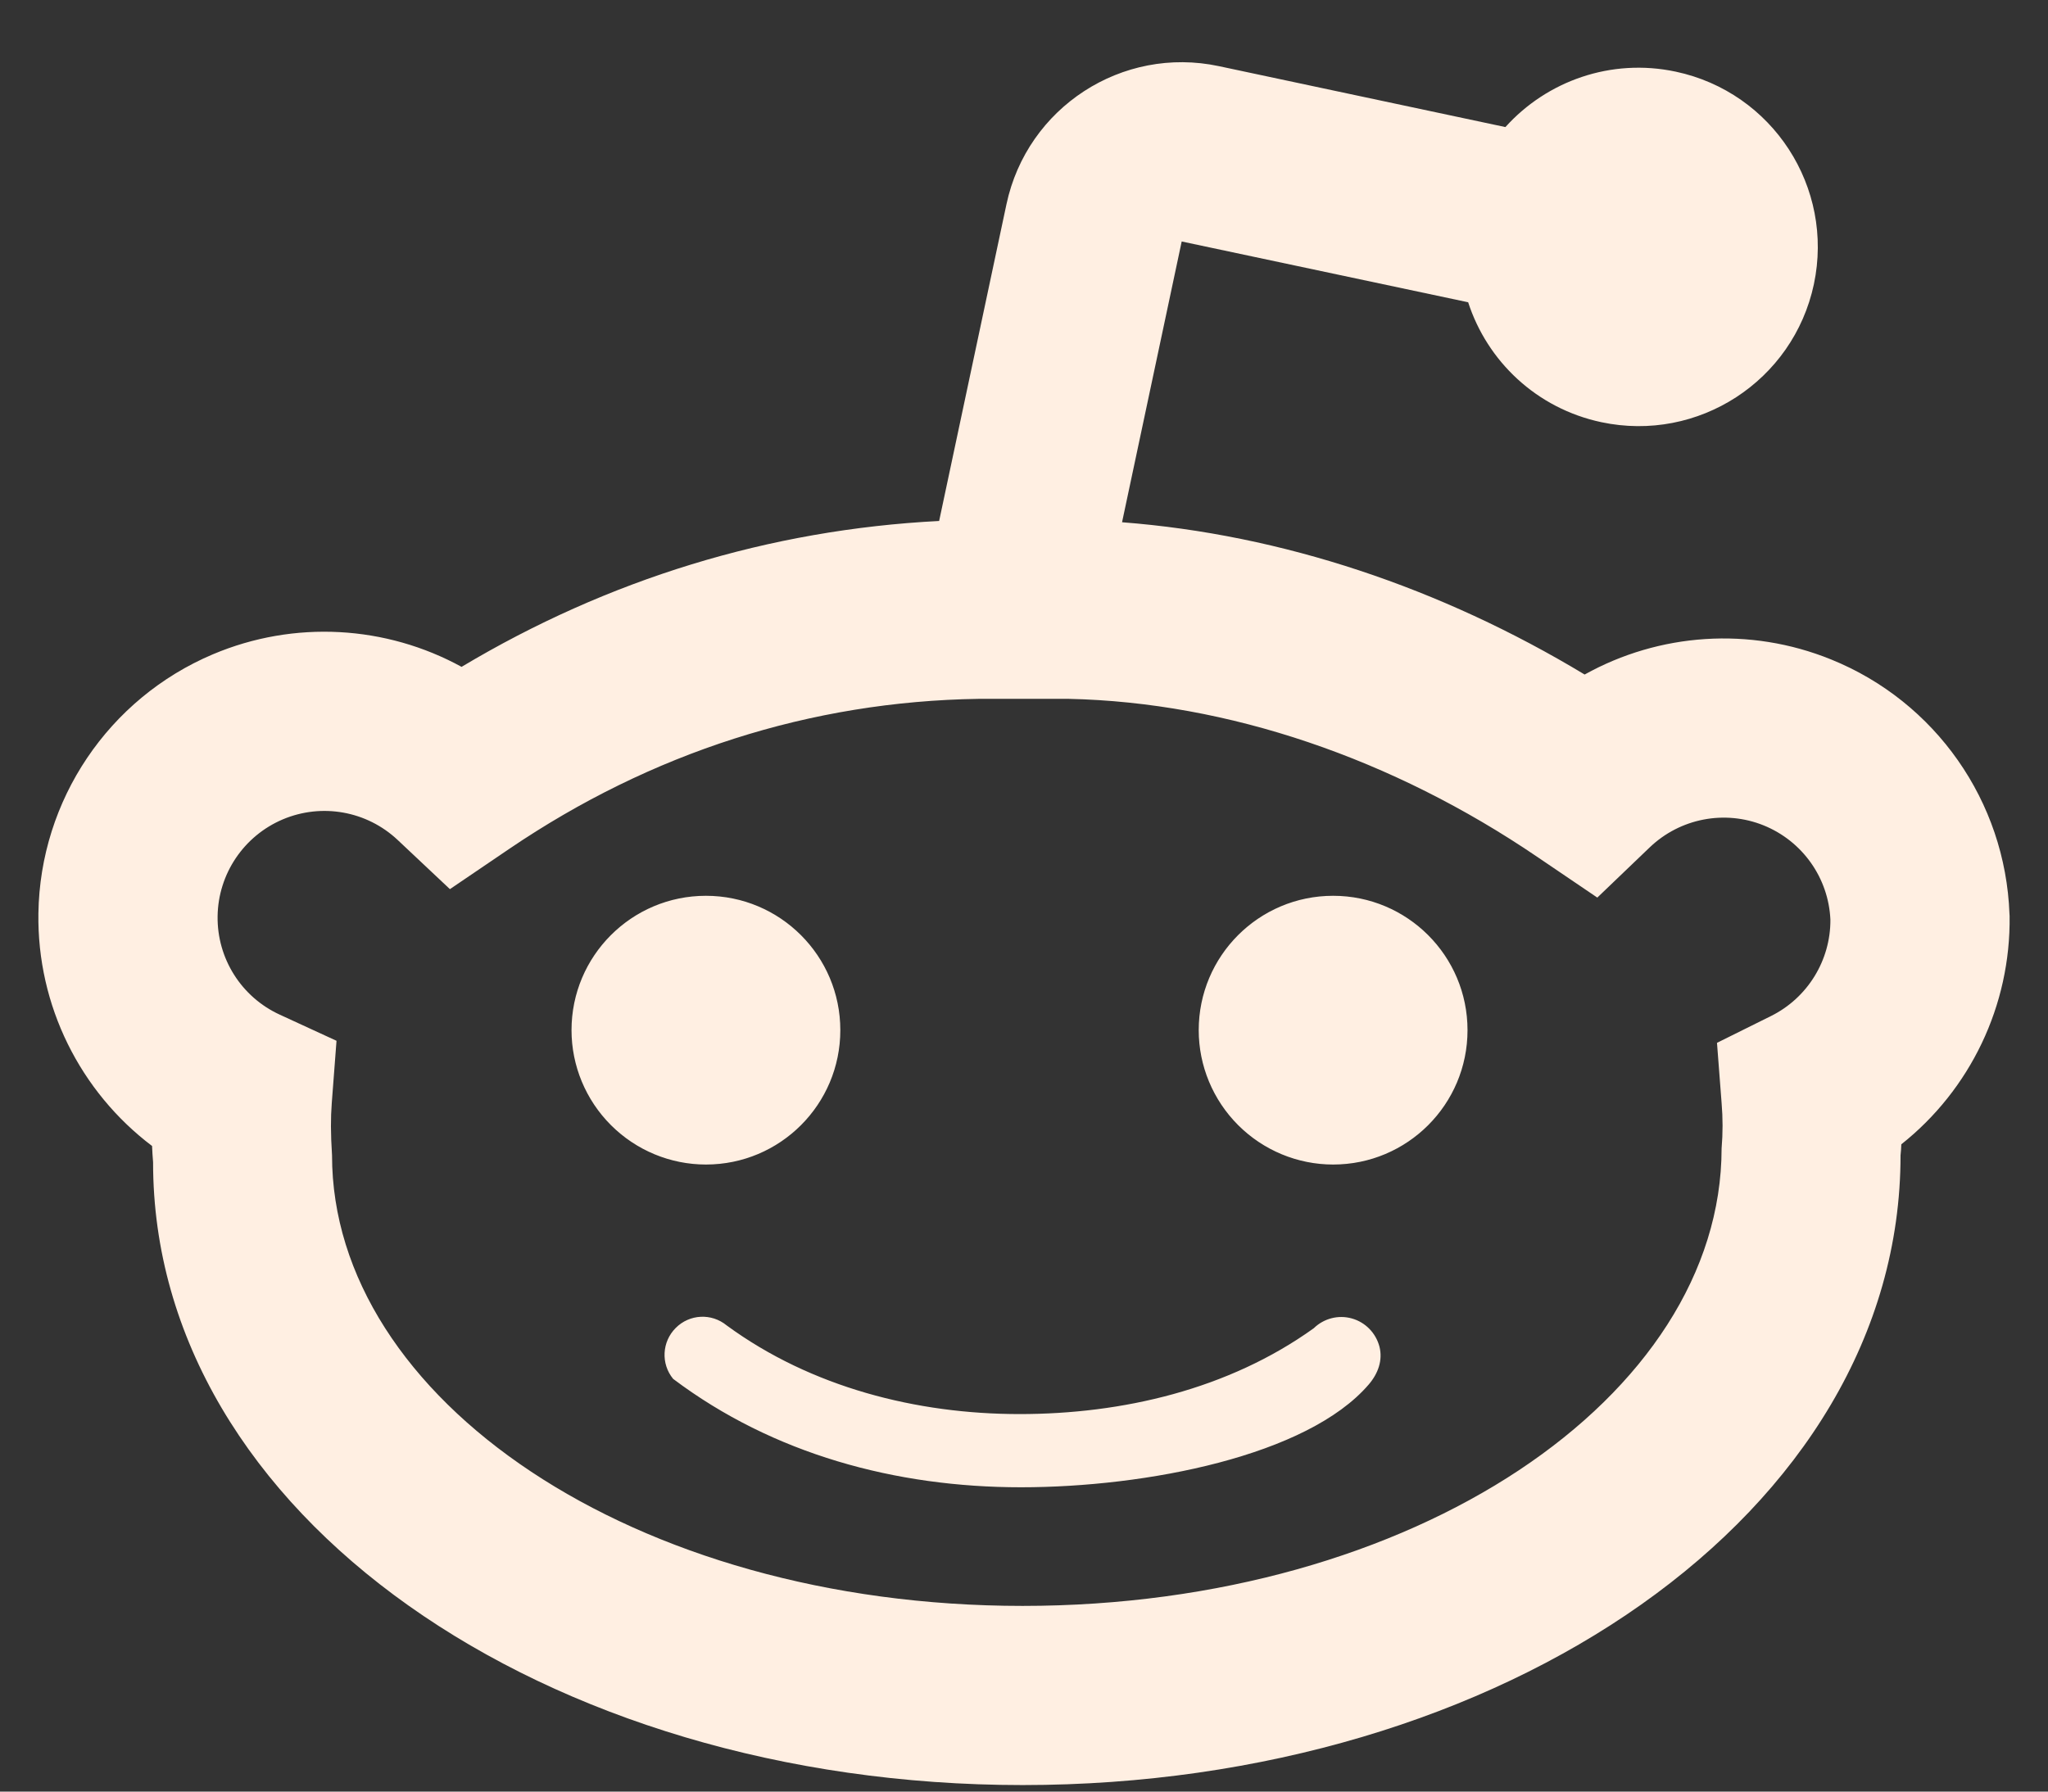 <svg width="16" height="14" viewBox="0 0 16 14" fill="none" xmlns="http://www.w3.org/2000/svg">
<rect x="0" y="0" width="16" height="14" fill="#333333" stroke="none"/>
<path d="M7.337 4.071L7.863 1.596C8.024 0.839 8.767 0.356 9.523 0.517L11.761 0.993C12.084 0.634 12.585 0.452 13.092 0.56C13.849 0.721 14.331 1.464 14.171 2.221C14.01 2.977 13.267 3.46 12.51 3.299C12.003 3.191 11.619 2.822 11.47 2.362L9.232 1.887L8.766 4.081C10.015 4.177 11.256 4.593 12.38 5.271C12.962 4.947 13.669 4.895 14.305 5.153C15.121 5.483 15.667 6.262 15.699 7.142L15.7 7.157C15.71 7.859 15.391 8.516 14.854 8.942C14.853 8.972 14.851 9.001 14.848 9.028C14.848 11.826 11.734 13.949 7.989 13.949C4.256 13.949 1.194 11.832 1.196 9.082C1.192 9.039 1.19 8.997 1.188 8.955C0.627 8.531 0.289 7.859 0.3 7.137C0.313 6.252 0.848 5.458 1.663 5.113C2.301 4.843 3.017 4.888 3.606 5.211C4.75 4.527 6.01 4.139 7.337 4.071ZM13.837 7.939C14.122 7.797 14.302 7.504 14.3 7.186C14.285 6.86 14.082 6.573 13.779 6.45C13.475 6.327 13.126 6.394 12.888 6.622L12.479 7.014L12.01 6.696C10.879 5.927 9.594 5.488 8.349 5.461L7.645 5.461C6.332 5.481 5.089 5.88 3.979 6.633L3.515 6.948L3.106 6.563C2.865 6.337 2.514 6.274 2.209 6.403C1.905 6.532 1.705 6.828 1.7 7.159C1.695 7.489 1.885 7.791 2.186 7.929L2.629 8.133L2.592 8.619C2.583 8.737 2.583 8.856 2.594 9.028C2.594 10.925 4.943 12.549 7.989 12.549C11.049 12.549 13.448 10.914 13.45 8.974C13.46 8.856 13.46 8.737 13.45 8.619L13.414 8.149L13.837 7.939ZM4.465 8.05C4.465 7.47 4.935 7 5.515 7C6.095 7 6.565 7.47 6.565 8.05C6.565 8.63 6.095 9.1 5.515 9.1C5.237 9.1 4.97 8.989 4.773 8.792C4.576 8.595 4.465 8.328 4.465 8.05ZM9.365 8.05C9.365 7.47 9.835 7 10.415 7C10.995 7 11.465 7.47 11.465 8.05C11.465 8.63 10.995 9.1 10.415 9.1C10.137 9.1 9.87 8.989 9.673 8.792C9.476 8.595 9.365 8.328 9.365 8.05ZM7.976 11.622C6.998 11.622 6.04 11.363 5.259 10.775C5.162 10.657 5.171 10.485 5.279 10.377C5.387 10.268 5.559 10.26 5.677 10.357C6.339 10.842 7.163 11.05 7.965 11.05C8.767 11.05 9.597 10.858 10.264 10.379C10.343 10.302 10.457 10.273 10.562 10.303C10.668 10.333 10.749 10.417 10.777 10.523C10.804 10.63 10.766 10.734 10.693 10.819C10.214 11.377 8.954 11.622 7.976 11.622Z" fill="#FFEFE2"/>
</svg>
